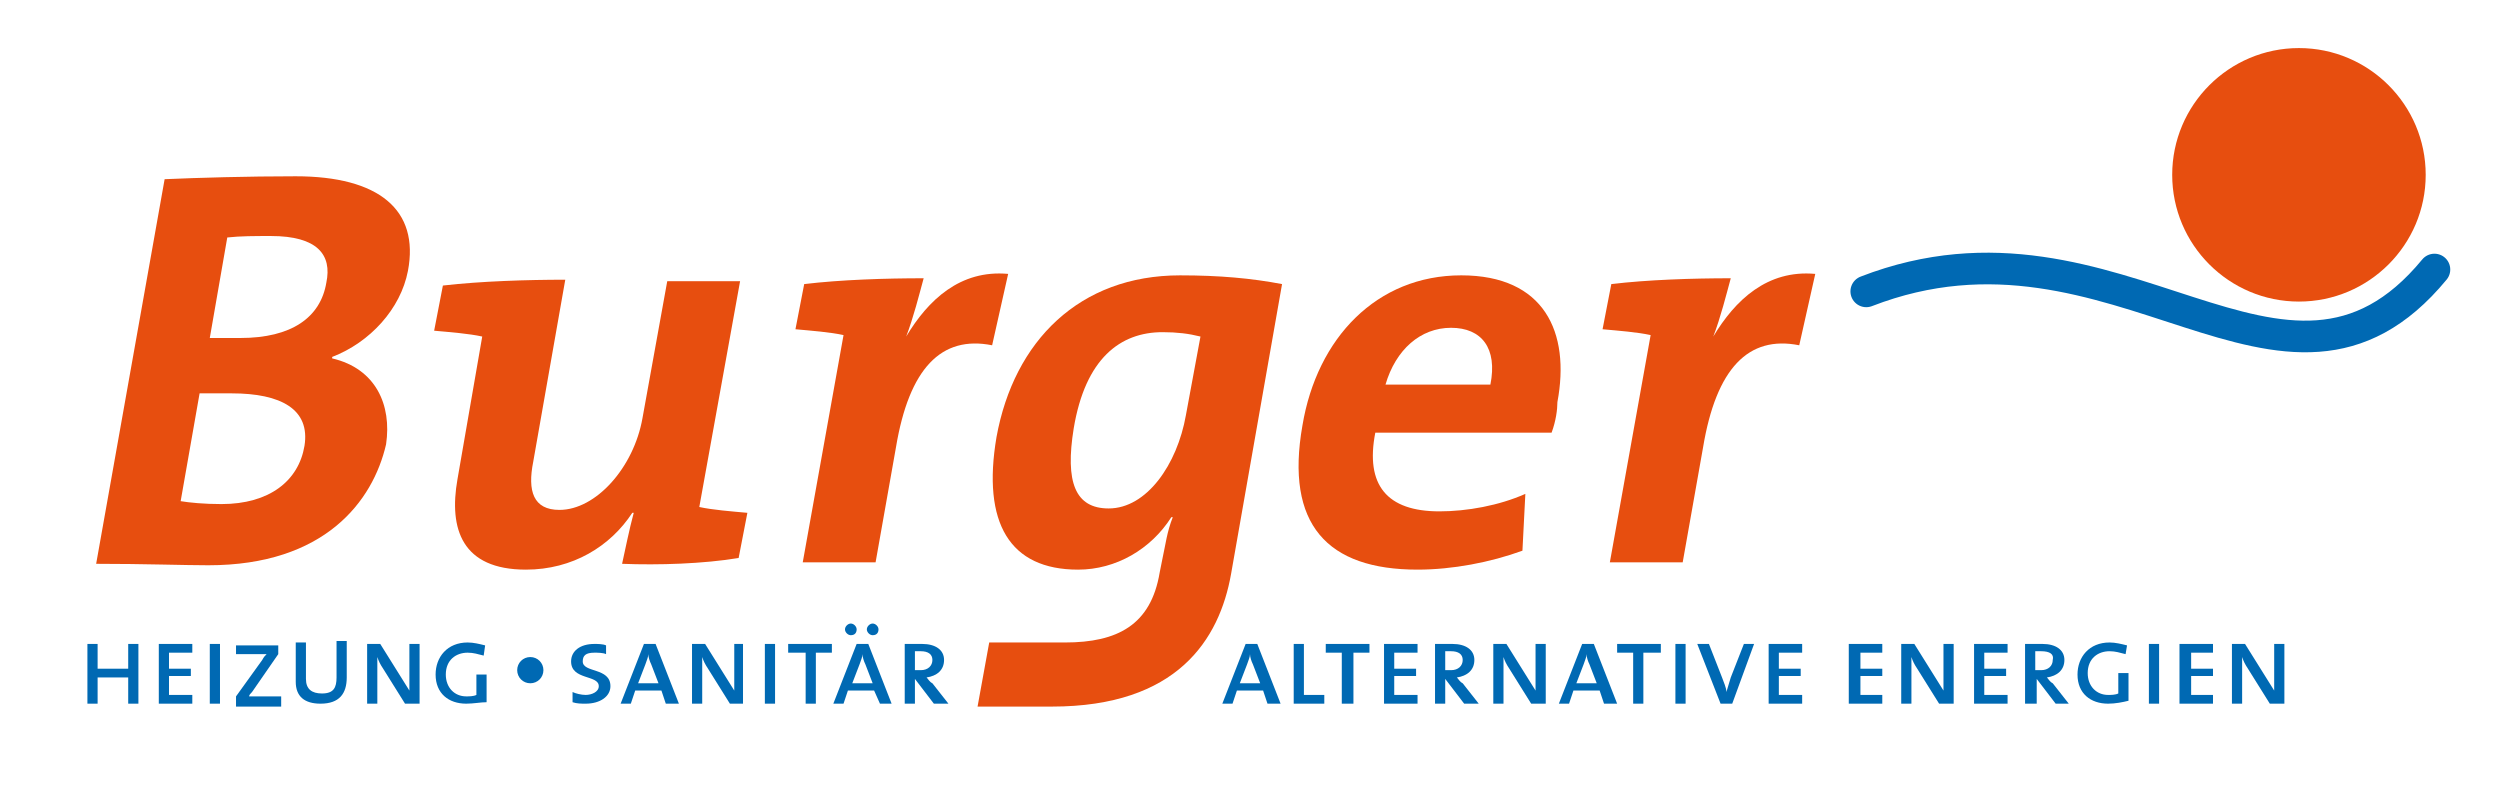 <?xml version="1.0" encoding="utf-8"?>
<!-- Generator: Adobe Illustrator 24.3.0, SVG Export Plug-In . SVG Version: 6.00 Build 0)  -->
<svg version="1.1" id="Ebene_1" xmlns="http://www.w3.org/2000/svg" xmlns:xlink="http://www.w3.org/1999/xlink" x="0px" y="0px"
	 viewBox="0 0 171.6 54.1" style="enable-background:new 0 0 171.6 54.1;" xml:space="preserve">
<style type="text/css">
	.st0{fill:#0069B3;}
	.st1{fill:none;stroke:#0069B3;stroke-width:2.171;stroke-linecap:round;}
	.st2{fill:#E74E0F;}
</style>
<polygon class="st0" points="8.8,48.3 8.8,46.5 6.7,46.5 6.7,48.3 6,48.3 6,44.2 6.7,44.2 6.7,45.9 8.8,45.9 8.8,44.2 9.5,44.2 
	9.5,48.3 "/>
<polygon class="st0" points="10.9,48.3 10.9,44.2 13.2,44.2 13.2,44.8 11.6,44.8 11.6,45.9 13.1,45.9 13.1,46.4 11.6,46.4 
	11.6,47.7 13.2,47.7 13.2,48.3 "/>
<rect x="14.4" y="44.2" class="st0" width="0.7" height="4.1"/>
<path class="st0" d="M16.2,48.3v-0.5l1.8-2.5c0.1-0.2,0.2-0.3,0.3-0.4c-0.2,0-0.5,0-0.9,0h-1.2v-0.6h2.9v0.6l-1.8,2.6
	c-0.1,0.1-0.2,0.2-0.2,0.3c0.1,0,0.5,0,1,0h1.2v0.7H16.2z"/>
<path class="st0" d="M22,48.3c-1.1,0-1.7-0.5-1.7-1.5v-2.7H21v2.5c0,0.7,0.4,1,1.1,1c0.8,0,1-0.4,1-1.1v-2.5h0.7v2.5
	C23.8,47.6,23.3,48.3,22,48.3"/>
<path class="st0" d="M27.8,48.3l-1.5-2.4c-0.2-0.3-0.3-0.5-0.4-0.8h0c0,0.3,0,0.5,0,1v2.2h-0.7v-4.1h0.9l1.5,2.4
	c0.2,0.3,0.3,0.5,0.5,0.8h0c0-0.3,0-0.7,0-1.3l0-1.9h0.7v4.1H27.8z"/>
<path class="st0" d="M32,48.3c-1.2,0-2.1-0.7-2.1-2c0-1.2,0.8-2.2,2.2-2.2c0.4,0,0.8,0.1,1.2,0.2L33.2,45c-0.4-0.1-0.7-0.2-1.1-0.2
	c-0.8,0-1.5,0.5-1.5,1.5c0,0.9,0.6,1.5,1.4,1.5c0.2,0,0.5,0,0.7-0.1v-1.4h0.7v1.9C33,48.2,32.5,48.3,32,48.3"/>
<path class="st0" d="M36.4,46.9c-0.5,0-0.9-0.4-0.9-0.9c0-0.5,0.4-0.9,0.9-0.9c0.5,0,0.9,0.4,0.9,0.9C37.3,46.5,36.9,46.9,36.4,46.9
	"/>
<path class="st0" d="M40.2,48.3c-0.3,0-0.6,0-0.9-0.1l0-0.7c0.2,0.1,0.6,0.2,0.9,0.2c0.4,0,0.9-0.2,0.9-0.6c0-0.8-1.9-0.4-1.9-1.7
	c0-0.7,0.6-1.2,1.6-1.2c0.2,0,0.6,0,0.8,0.1l0,0.6c-0.2-0.1-0.6-0.1-0.8-0.1c-0.6,0-0.8,0.2-0.8,0.6c0,0.8,1.9,0.4,1.9,1.7
	C41.9,47.8,41.2,48.3,40.2,48.3"/>
<path class="st0" d="M45.7,48.3l-0.3-0.9h-1.8l-0.3,0.9h-0.7l1.6-4.1h0.8l1.6,4.1H45.7z M44.7,45.6c-0.1-0.2-0.2-0.5-0.2-0.7h0
	c0,0.2-0.1,0.4-0.2,0.7l-0.5,1.3h1.4L44.7,45.6z"/>
<path class="st0" d="M50.1,48.3l-1.5-2.4c-0.2-0.3-0.3-0.5-0.4-0.8h0c0,0.3,0,0.5,0,1v2.2h-0.7v-4.1h0.9l1.5,2.4
	c0.2,0.3,0.3,0.5,0.5,0.8h0c0-0.3,0-0.7,0-1.3l0-1.9H51v4.1H50.1z"/>
<rect x="52.5" y="44.2" class="st0" width="0.7" height="4.1"/>
<polygon class="st0" points="56,44.8 56,48.3 55.3,48.3 55.3,44.8 54.1,44.8 54.1,44.2 57.1,44.2 57.1,44.8 "/>
<path class="st0" d="M60.4,48.3L60,47.4h-1.8l-0.3,0.9h-0.7l1.6-4.1h0.8l1.6,4.1H60.4z M58.4,43.6c-0.2,0-0.4-0.2-0.4-0.4
	s0.2-0.4,0.4-0.4c0.2,0,0.4,0.2,0.4,0.4S58.7,43.6,58.4,43.6z M59.4,45.6c-0.1-0.2-0.2-0.5-0.2-0.7h0c0,0.2-0.1,0.4-0.2,0.7
	l-0.5,1.3h1.4L59.4,45.6z M59.9,43.6c-0.2,0-0.4-0.2-0.4-0.4s0.2-0.4,0.4-0.4c0.2,0,0.4,0.2,0.4,0.4S60.2,43.6,59.9,43.6z"/>
<path class="st0" d="M64.1,48.3l-1.3-1.7h0v1.7h-0.7v-4.1c0.3,0,0.7,0,1.2,0c0.9,0,1.5,0.4,1.5,1.1c0,0.7-0.5,1.1-1.2,1.2
	c0.1,0.1,0.2,0.3,0.4,0.4l1.1,1.4H64.1z M63.2,44.7c-0.2,0-0.3,0-0.4,0V46c0.1,0,0.3,0,0.4,0c0.5,0,0.8-0.3,0.8-0.7
	C64,44.9,63.7,44.7,63.2,44.7z"/>
<path class="st0" d="M87,48.3l-0.3-0.9h-1.8l-0.3,0.9h-0.7l1.6-4.1h0.8l1.6,4.1H87z M86,45.6c-0.1-0.2-0.2-0.5-0.2-0.7h0
	c0,0.2-0.1,0.4-0.2,0.7l-0.5,1.3h1.4L86,45.6z"/>
<polygon class="st0" points="88.8,48.3 88.8,44.2 89.5,44.2 89.5,47.7 90.9,47.7 90.9,48.3 "/>
<polygon class="st0" points="92.9,44.8 92.9,48.3 92.1,48.3 92.1,44.8 91,44.8 91,44.2 94,44.2 94,44.8 "/>
<polygon class="st0" points="95,48.3 95,44.2 97.3,44.2 97.3,44.8 95.7,44.8 95.7,45.9 97.2,45.9 97.2,46.4 95.7,46.4 95.7,47.7 
	97.3,47.7 97.3,48.3 "/>
<path class="st0" d="M100.5,48.3l-1.3-1.7h0v1.7h-0.7v-4.1c0.3,0,0.7,0,1.2,0c0.9,0,1.5,0.4,1.5,1.1c0,0.7-0.5,1.1-1.2,1.2
	c0.1,0.1,0.2,0.3,0.4,0.4l1.1,1.4H100.5z M99.6,44.7c-0.2,0-0.3,0-0.4,0V46c0.1,0,0.3,0,0.4,0c0.5,0,0.8-0.3,0.8-0.7
	C100.4,44.9,100.1,44.7,99.6,44.7z"/>
<path class="st0" d="M105.1,48.3l-1.5-2.4c-0.2-0.3-0.3-0.5-0.4-0.8h0c0,0.3,0,0.5,0,1v2.2h-0.7v-4.1h0.9l1.5,2.4
	c0.2,0.3,0.3,0.5,0.5,0.8h0c0-0.3,0-0.7,0-1.3l0-1.9h0.7v4.1H105.1z"/>
<path class="st0" d="M110.1,48.3l-0.3-0.9H108l-0.3,0.9H107l1.6-4.1h0.8l1.6,4.1H110.1z M109.1,45.6c-0.1-0.2-0.2-0.5-0.2-0.7h0
	c0,0.2-0.1,0.4-0.2,0.7l-0.5,1.3h1.4L109.1,45.6z"/>
<polygon class="st0" points="112.8,44.8 112.8,48.3 112.1,48.3 112.1,44.8 111,44.8 111,44.2 114,44.2 114,44.8 "/>
<rect x="115" y="44.2" class="st0" width="0.7" height="4.1"/>
<path class="st0" d="M118.9,48.3h-0.8l-1.6-4.1h0.8l0.9,2.3c0.1,0.3,0.3,0.7,0.3,1h0c0.1-0.3,0.2-0.7,0.3-1l0.9-2.3h0.7L118.9,48.3z
	"/>
<polygon class="st0" points="121.4,48.3 121.4,44.2 123.7,44.2 123.7,44.8 122.1,44.8 122.1,45.9 123.6,45.9 123.6,46.4 122.1,46.4 
	122.1,47.7 123.7,47.7 123.7,48.3 "/>
<polygon class="st0" points="126.9,48.3 126.9,44.2 129.2,44.2 129.2,44.8 127.7,44.8 127.7,45.9 129.2,45.9 129.2,46.4 127.7,46.4 
	127.7,47.7 129.2,47.7 129.2,48.3 "/>
<path class="st0" d="M133.1,48.3l-1.5-2.4c-0.2-0.3-0.3-0.5-0.4-0.8h0c0,0.3,0,0.5,0,1v2.2h-0.7v-4.1h0.9l1.5,2.4
	c0.2,0.3,0.3,0.5,0.5,0.8h0c0-0.3,0-0.7,0-1.3l0-1.9h0.7v4.1H133.1z"/>
<polygon class="st0" points="135.5,48.3 135.5,44.2 137.8,44.2 137.8,44.8 136.2,44.8 136.2,45.9 137.7,45.9 137.7,46.4 136.2,46.4 
	136.2,47.7 137.8,47.7 137.8,48.3 "/>
<path class="st0" d="M141.1,48.3l-1.3-1.7h0v1.7H139v-4.1c0.3,0,0.7,0,1.2,0c0.9,0,1.5,0.4,1.5,1.1c0,0.7-0.5,1.1-1.2,1.2
	c0.1,0.1,0.2,0.3,0.4,0.4l1.1,1.4H141.1z M140.1,44.7c-0.2,0-0.3,0-0.4,0V46c0.1,0,0.3,0,0.4,0c0.5,0,0.8-0.3,0.8-0.7
	C141,44.9,140.7,44.7,140.1,44.7z"/>
<path class="st0" d="M144.7,48.3c-1.2,0-2.1-0.7-2.1-2c0-1.2,0.8-2.2,2.2-2.2c0.4,0,0.8,0.1,1.2,0.2l-0.1,0.6
	c-0.4-0.1-0.7-0.2-1.1-0.2c-0.8,0-1.5,0.5-1.5,1.5c0,0.9,0.6,1.5,1.4,1.5c0.2,0,0.5,0,0.7-0.1v-1.4h0.7v1.9
	C145.7,48.2,145.2,48.3,144.7,48.3"/>
<rect x="147.5" y="44.2" class="st0" width="0.7" height="4.1"/>
<polygon class="st0" points="149.6,48.3 149.6,44.2 151.9,44.2 151.9,44.8 150.4,44.8 150.4,45.9 151.9,45.9 151.9,46.4 150.4,46.4 
	150.4,47.7 151.9,47.7 151.9,48.3 "/>
<path class="st0" d="M155.8,48.3l-1.5-2.4c-0.2-0.3-0.3-0.5-0.4-0.8h0c0,0.3,0,0.5,0,1v2.2h-0.7v-4.1h0.9l1.5,2.4
	c0.2,0.3,0.3,0.5,0.5,0.8h0c0-0.3,0-0.7,0-1.3l0-1.9h0.7v4.1H155.8z"/>
<path class="st1" d="M128.1,20c17.3-6.7,28.7,11,39-1.5"/>
<path class="st2" d="M14.3,38.8c-1.6,0-4.4-0.1-7.7-0.1l4.7-26.4c2.3-0.1,5.7-0.2,9-0.2c5.7,0,8.5,2.3,7.7,6.5
	c-0.5,2.6-2.6,4.9-5.2,5.9l0,0.1c3,0.7,4.1,3.2,3.7,5.9C25.6,34.4,22.3,38.8,14.3,38.8 M18.6,16.2c-1.1,0-2.1,0-3,0.1l-1.2,6.9
	c0.6,0,1.2,0,2.1,0c3.5,0,5.5-1.4,5.9-3.8C22.8,17.5,21.8,16.2,18.6,16.2z M15.9,27c-0.4,0-1.7,0-2.2,0l-1.3,7.4
	c0.6,0.1,1.6,0.2,2.8,0.2c3.3,0,5.3-1.6,5.7-4C21.3,28.1,19.3,27,15.9,27z"/>
<path class="st2" d="M42.7,38.7c0.2-0.9,0.5-2.4,0.8-3.5l-0.1,0c-1.5,2.3-4.1,3.9-7.3,3.9c-4.4,0-5.3-2.8-4.7-6.2l1.7-9.8
	c-0.9-0.2-2.2-0.3-3.3-0.4l0.6-3.1c2.6-0.3,5.8-0.4,8.4-0.4l-2.2,12.5c-0.4,2,0,3.3,1.8,3.3c2.5,0,5.1-2.9,5.7-6.3l1.7-9.4h5
	L48,34.8c0.9,0.2,2.2,0.3,3.3,0.4l-0.6,3.1C48.3,38.7,45.2,38.8,42.7,38.7"/>
<path class="st2" d="M62.2,23.1L62.2,23.1c1.5-2.5,3.7-4.6,7-4.3l-1.1,4.9c-3.5-0.7-5.7,1.6-6.6,7l-1.4,7.9h-5l2.8-15.6
	c-0.9-0.2-2.2-0.3-3.3-0.4l0.6-3.1c2.5-0.3,5.6-0.4,8.2-0.4C63.1,20.2,62.7,21.8,62.2,23.1"/>
<path class="st2" d="M106.5,29.7H94.4c-0.7,3.6,0.8,5.4,4.4,5.4c1.9,0,4.1-0.4,5.9-1.2l-0.2,3.9c-2.2,0.8-4.8,1.3-7.2,1.3
	c-6.2,0-9.1-3.1-7.9-9.9c1-6,5.1-10.3,10.9-10.3c5.7,0,7.5,3.9,6.6,8.7C106.9,28.1,106.8,28.9,106.5,29.7 M99.6,22.5
	c-2.1,0-3.8,1.5-4.5,3.9h7.2C102.8,23.9,101.7,22.5,99.6,22.5z"/>
<path class="st2" d="M117.6,23.1L117.6,23.1c1.5-2.5,3.7-4.6,7-4.3l-1.1,4.9c-3.5-0.7-5.7,1.6-6.6,7l-1.4,7.9h-5l2.8-15.6
	c-0.9-0.2-2.2-0.3-3.3-0.4l0.6-3.1c2.5-0.3,5.6-0.4,8.2-0.4C118.5,20.2,118.1,21.8,117.6,23.1"/>
<path class="st2" d="M81,18.9c-6.9,0-11.4,4.5-12.6,11.1c-1,5.9,0.9,9.1,5.6,9.1c2.6,0,5-1.4,6.4-3.6h0.1c-0.4,1-0.5,1.9-0.7,2.8
	l-0.2,1c-0.6,3.6-2.9,4.8-6.5,4.8h-5.2l-0.8,4.4c1.5,0,3.2,0,5.1,0c8.6,0,11.5-4.6,12.3-9.1L88,19.5C85.9,19.1,83.7,18.9,81,18.9
	 M81.4,28.5c-0.6,3.4-2.7,6.4-5.3,6.4c-2.3,0-3-1.8-2.4-5.5c0.8-4.8,3.2-6.6,6.1-6.6c1,0,1.8,0.1,2.6,0.3L81.4,28.5z"/>
<path class="st2" d="M166.5,12c0,4.8-3.9,8.7-8.7,8.7c-4.8,0-8.7-3.9-8.7-8.7c0-4.8,3.9-8.7,8.7-8.7C162.6,3.3,166.5,7.2,166.5,12"
	/>
</svg>
